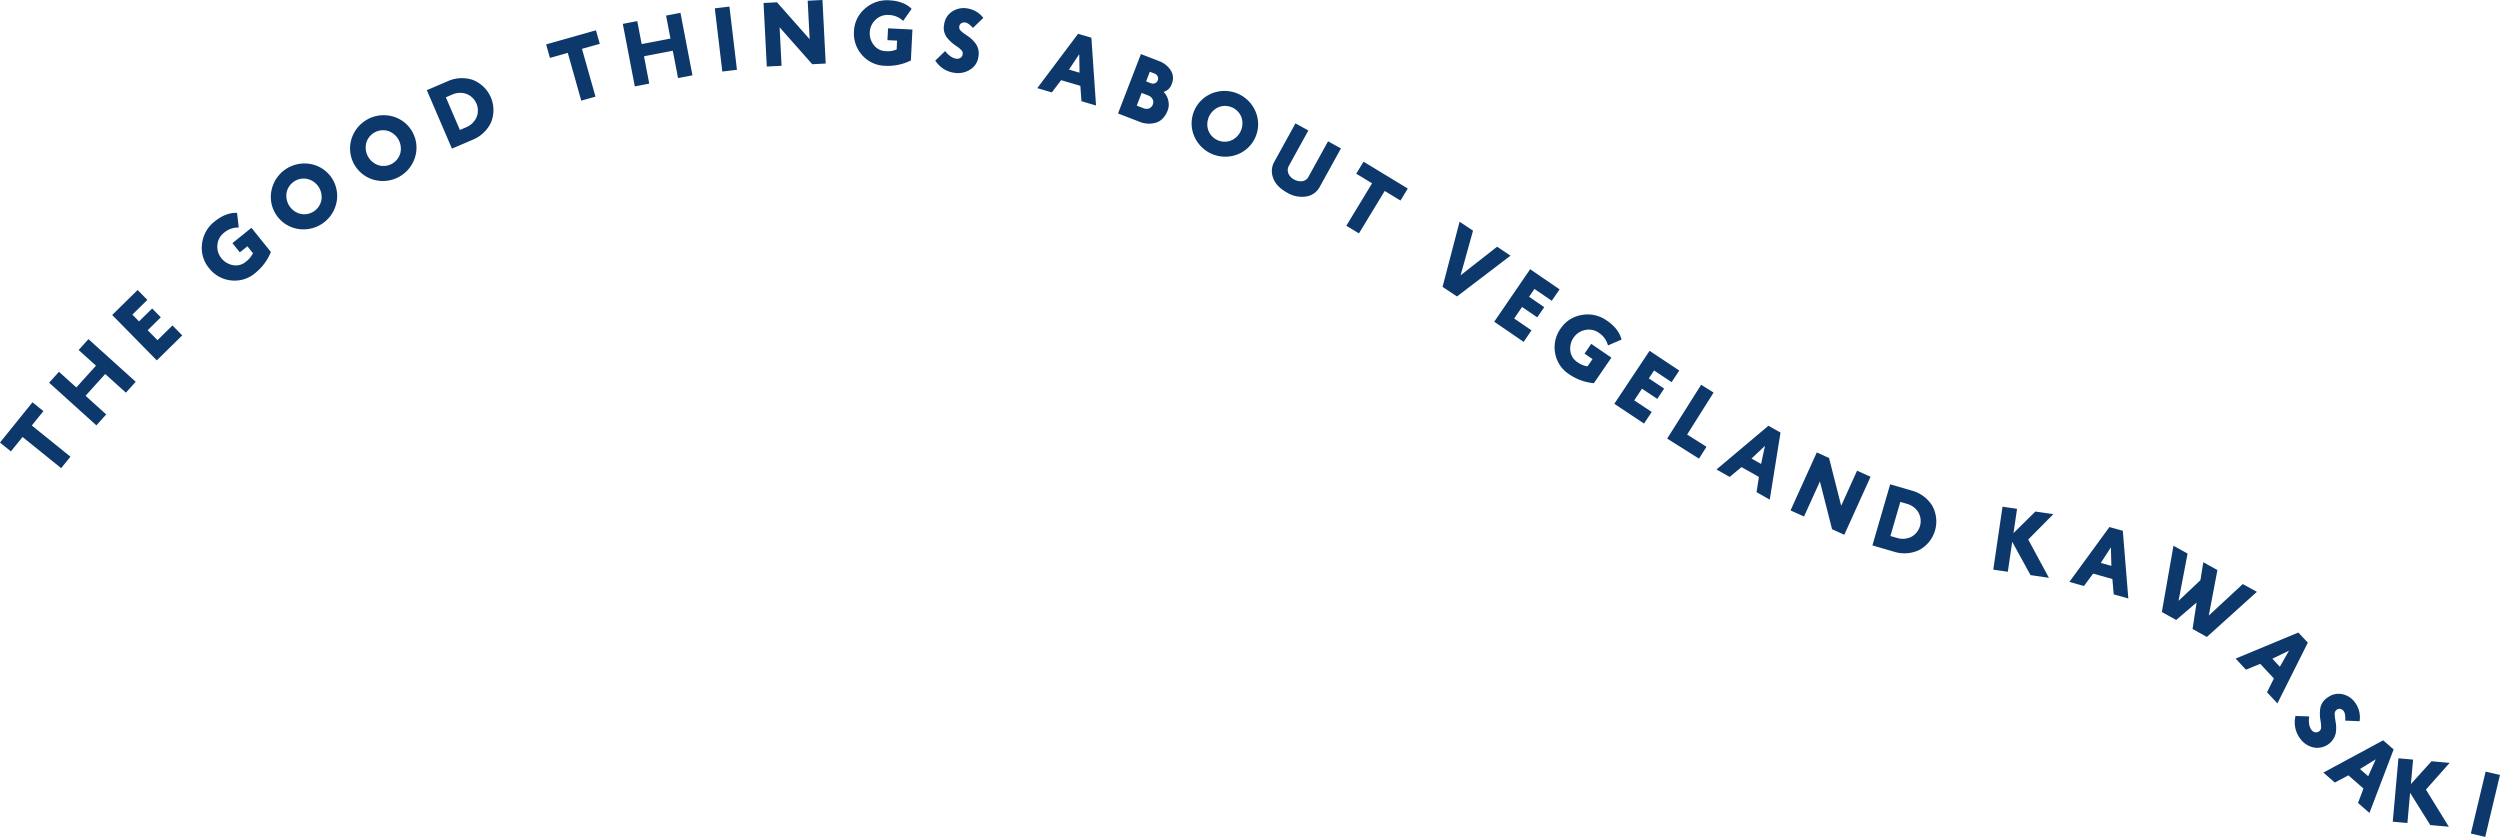 <svg xmlns="http://www.w3.org/2000/svg" width="1125.34" height="376.72" viewBox="0 0 1125.34 376.72">
  <defs>
    <style>
      .cls-1 {
        fill: #0d386b;
        fill-rule: evenodd;
      }
    </style>
  </defs>
  <path id="THE_GOOD_THINGS_ABOUT_VEGELAND_KAWASAKI" data-name="THE GOOD THINGS ABOUT VEGELAND KAWASAKI" class="cls-1" d="M3279.03,1853.98l17.38,14.03,4.18-5.16-17.39-14.04,5.23-6.47-4.93-3.98-14.63,18.13,4.92,3.98Zm11.96-24.44,21.27,19.21,4.43-4.92-9.3-8.4,8.85-9.8,9.31,8.4,4.42-4.9-21.27-19.2-4.42,4.9,7.81,7.05-8.85,9.8-7.81-7.05Zm28.39-30.48,20.08,20.44,11.45-11.25-4.4-4.47-6.74,6.62-4.41-4.48,5.91-5.81-3.9-3.97-5.91,5.81-2.99-3.05,6.74-6.63-4.38-4.46Zm53.36-15.57a14.215,14.215,0,0,0,11.04-3.32,23.285,23.285,0,0,0,7.03-9.48l-8.75-10.86-8.56,6.9,3.34,4.15,3.4-2.73,2.5,3.1a10.469,10.469,0,0,1-3.11,3.78,6.966,6.966,0,0,1-5.92,1.59,8.62,8.62,0,0,1-5.19-3.12,8.15,8.15,0,0,1-1.78-5.87,7.591,7.591,0,0,1,2.99-5.59,9.56,9.56,0,0,1,6.62-2.32l-0.76-6.62q-4.995-.225-10.01,3.8a14.846,14.846,0,0,0-5.76,10.2,14.139,14.139,0,0,0,3.15,10.87A14.434,14.434,0,0,0,3372.74,1783.49Zm30.03-23.21a15.166,15.166,0,0,0,17.58-11.87,14.594,14.594,0,0,0-11.68-17.3,15.149,15.149,0,0,0-17.58,11.86A14.591,14.591,0,0,0,3402.77,1760.28Zm10.79-12.96a7.878,7.878,0,0,1-9.27,6.26,8.418,8.418,0,0,1-6.42-9.51,7.895,7.895,0,0,1,9.28-6.26A8.4,8.4,0,0,1,3413.56,1747.32Zm23.55-9.13a15.156,15.156,0,0,0,18.61-10.18,14.584,14.584,0,0,0-10.02-18.31,15.161,15.161,0,0,0-18.61,10.17A14.61,14.61,0,0,0,3437.11,1738.19Zm11.95-11.9a7.877,7.877,0,0,1-9.81,5.37,8.413,8.413,0,0,1-5.5-10.06,7.877,7.877,0,0,1,9.81-5.37A8.413,8.413,0,0,1,3449.06,1726.29Zm11.95-28.42,11.31,26.32,9.29-3.99a15.63,15.63,0,0,0,8.28-7.76,14.6,14.6,0,0,0-8.26-19.22,15.625,15.625,0,0,0-11.32.66Zm17.71,16.69-2.83,1.22-6.31-14.7,2.83-1.22a8.721,8.721,0,0,1,6.36-.34,8.035,8.035,0,0,1,4.59,10.64A8.773,8.773,0,0,1,3478.72,1714.56Zm45.74-33.48,6.07,21.51,6.4-1.81-6.08-21.51,8.01-2.26-1.72-6.09-22.43,6.34,1.72,6.09Zm24.77-13.05,5.4,28.14,6.5-1.25-2.36-12.31,12.96-2.49,2.36,12.31,6.49-1.24-5.4-28.14-6.48,1.25,1.98,10.34-12.96,2.48-1.99-10.34Zm41.41-7,3.38,28.45,6.59-.78-3.38-28.45Zm21.94-2.41,1.46,28.61,6.65-.34-0.88-17.32,14.7,16.62,6.05-.31-1.46-28.61-6.65.34,0.88,17.32-14.7-16.62Zm44.32,23.41a14.191,14.191,0,0,0,10.44,4.87,23.353,23.353,0,0,0,11.56-2.4l0.7-13.92-10.98-.55-0.27,5.33,4.35,0.21-0.2,3.98a10.555,10.555,0,0,1-4.83.76,6.963,6.963,0,0,1-5.47-2.76,8.544,8.544,0,0,1-1.8-5.78,8.088,8.088,0,0,1,2.57-5.56,7.6,7.6,0,0,1,5.95-2.18,9.573,9.573,0,0,1,6.49,2.67l3.83-5.44c-2.38-2.34-5.72-3.61-9.99-3.83a14.846,14.846,0,0,0-11.09,3.78,14.123,14.123,0,0,0-4.88,10.2A14.458,14.458,0,0,0,3656.9,1682.03Zm36.67,6.23a12.012,12.012,0,0,0,4.83,1.78,10.233,10.233,0,0,0,7.12-1.4,7.757,7.757,0,0,0,3.75-5.69,7.679,7.679,0,0,0-1.18-6.01,15.044,15.044,0,0,0-3.9-3.65l-0.95-.65a12.936,12.936,0,0,1-1.91-1.54,2.092,2.092,0,0,1-.65-1.86,2.064,2.064,0,0,1,.9-1.5,2.573,2.573,0,0,1,1.86-.33c0.89,0.14,2.03.94,3.41,2.43l4.66-4.51a11.167,11.167,0,0,0-7.13-4.25,9.417,9.417,0,0,0-6.98,1.44,8.085,8.085,0,0,0-3.52,5.71,7.319,7.319,0,0,0,1.11,5.76,16.49,16.49,0,0,0,3.64,3.51l1.3,0.9a12.311,12.311,0,0,1,1.72,1.47,2.107,2.107,0,0,1,.55,1.87,2.149,2.149,0,0,1-1,1.58,2.762,2.762,0,0,1-1.95.37,6.109,6.109,0,0,1-2.59-1.13,10.3,10.3,0,0,1-2.35-2.31l-4.43,4.32A12.717,12.717,0,0,0,3693.57,1688.26Zm60.59-15.77-18.36,24.46,6.54,1.93,4.2-5.52,8.64,2.56,0.5,6.91,6.56,1.94-2.09-30.51Zm0.65,17.51-4.74-1.4,4.62-6.95Zm27.64-8.38-10.32,26.73,9.5,3.67a11.234,11.234,0,0,0,7.67.46c2.34-.77,4.08-2.59,5.19-5.48a7.375,7.375,0,0,0,.27-4.47,7.807,7.807,0,0,0-2.1-3.9,5.247,5.247,0,0,0,3.63-3.5,6.422,6.422,0,0,0-.54-6.36,10.479,10.479,0,0,0-4.92-3.91Zm1.04,24.33-2.92-1.12,2.21-5.73,2.91,1.13a3.609,3.609,0,0,1,2.01,1.7,2.8,2.8,0,0,1,.1,2.4,2.936,2.936,0,0,1-1.66,1.75A3.57,3.57,0,0,1,3783.49,1705.95Zm3.54-11.17-2.25-.87,1.68-4.33,2.24,0.86A2.325,2.325,0,0,1,3787.03,1694.78Zm19.16,23.16a15.172,15.172,0,0,0,19.19,9.04,14.6,14.6,0,0,0,8.91-18.89,15.172,15.172,0,0,0-19.19-9.04A14.6,14.6,0,0,0,3806.19,1717.94Zm16.67,2.65a7.889,7.889,0,0,1-10.13-4.78,8.433,8.433,0,0,1,4.89-10.37,7.889,7.889,0,0,1,10.13,4.78A8.433,8.433,0,0,1,3822.86,1720.59Zm19.1,16.75q1.32,3.915,6.23,6.62a12.743,12.743,0,0,0,8.73,1.75,8.234,8.234,0,0,0,5.93-4.16l9.63-17.46-5.8-3.2-8.71,15.79a3.757,3.757,0,0,1-2.89,2.15,6,6,0,0,1-3.66-.74,5.375,5.375,0,0,1-2.63-2.83,4.052,4.052,0,0,1,.32-3.46l8.71-15.79-5.8-3.2-9.63,17.47A8.448,8.448,0,0,0,3841.96,1737.34Zm44.54,2.46-11.59,19.1,5.68,3.44,11.59-19.1,7.11,4.32,3.28-5.41-19.91-12.09-3.29,5.41Zm39.39,17.28-7.67,29.32,6.49,4.33,24.11-18.36-6.04-4.03-16.43,12.87,5.59-20.1Zm31.77,21.38-16.18,23.64,13.24,9.07,3.54-5.18-7.8-5.34,3.56-5.18,6.83,4.67,3.14-4.59-6.83-4.68,2.42-3.53,7.8,5.34,3.53-5.15Zm11.22,37.7a14.237,14.237,0,0,0,6.36,9.61,23.356,23.356,0,0,0,11.1,4l7.88-11.5-9.07-6.21-3.01,4.4,3.59,2.46-2.25,3.28a10.411,10.411,0,0,1-4.51-1.88,6.948,6.948,0,0,1-3.23-5.21,8.58,8.58,0,0,1,1.49-5.87,8.15,8.15,0,0,1,5.1-3.39,7.618,7.618,0,0,1,6.22,1.24,9.545,9.545,0,0,1,4.13,5.68l6.11-2.64q-1.215-4.845-6.52-8.48a14.788,14.788,0,0,0-11.42-2.58,14.139,14.139,0,0,0-9.5,6.14A14.5,14.5,0,0,0,3968.88,1816.16Zm42.53-.97-15.87,23.86,13.37,8.89,3.47-5.22-7.87-5.23,3.48-5.24,6.9,4.59,3.08-4.64-6.89-4.59,2.36-3.56,7.88,5.24,3.46-5.21Zm23.21,15.28-15.29,24.24,14.33,9.03,3.37-5.35-8.72-5.5,11.91-18.89Zm30.29,18.46-23.38,19.68,5.93,3.36,5.33-4.43,7.84,4.43-1.07,6.84,5.95,3.37,4.84-30.18Zm-3.31,17.2-4.3-2.44,6.06-5.72Zm25.08-5.19-11.82,26.1,6.07,2.75,7.16-15.8,5.46,21.51,5.51,2.5,11.82-26.1-6.07-2.75-7.15,15.8-5.46-21.51Zm33.03,14.35-8,27.51,9.72,2.82a15.615,15.615,0,0,0,11.32-.74,14.591,14.591,0,0,0,5.83-20.08,15.615,15.615,0,0,0-9.16-6.69Zm3.07,24.13-2.96-.86,4.46-15.36,2.96,0.87a8.687,8.687,0,0,1,5.13,3.77,8.05,8.05,0,0,1-3.22,11.14A8.759,8.759,0,0,1,4122.78,1899.42Zm47.5-14.06-4.16,28.34,6.55,0.96,1.98-13.5,8.23,15,8.29,1.22-9.32-17.25,11.32-11.41-8.09-1.18-9.86,9.72,1.61-10.94Zm48.13,9.16-18.03,24.69,6.56,1.85,4.13-5.58,8.67,2.44,0.59,6.91,6.58,1.85-2.48-30.47Zm0.88,17.49-4.76-1.34,4.53-7Zm27.94-9.07-5.22,29.84,6.46,3.57,9.18-7.86-1.82,11.93,6.45,3.57,22.5-20.3-6.34-3.5-15.31,14.18,3.89-20.49-6.35-3.51-1.31,8.09-9.84,9.28,4.07-21.28Zm56.22,39.06-28.23,11.74,4.65,4.99,6.42-2.63,6.14,6.59-3.08,6.21,4.67,5,13.69-27.33Zm-8.33,15.41-3.37-3.62,7.5-3.63Zm6.92,27.35a12.146,12.146,0,0,0,2.05,4.74,10.217,10.217,0,0,0,5.93,4.18,8.565,8.565,0,0,0,10.24-6.22,15.146,15.146,0,0,0-.05-5.34l-0.19-1.14a12.623,12.623,0,0,1-.2-2.45,2.085,2.085,0,0,1,.9-1.75,2.027,2.027,0,0,1,1.7-.38,2.538,2.538,0,0,1,1.52,1.12c0.52,0.74.72,2.12,0.61,4.14l6.47,0.26a11.151,11.151,0,0,0-1.84-8.09,9.41,9.41,0,0,0-5.87-4.06,8.042,8.042,0,0,0-6.55,1.39,7.372,7.372,0,0,0-3.41,4.79,16.468,16.468,0,0,0-.03,5.05l0.25,1.57a12.8,12.8,0,0,1,.12,2.26,2.107,2.107,0,0,1-.97,1.69,2.186,2.186,0,0,1-1.84.36,2.749,2.749,0,0,1-1.61-1.16,6.192,6.192,0,0,1-.97-2.65,10.382,10.382,0,0,1,.05-3.29l-6.19-.23A12.758,12.758,0,0,0,4302.04,1984.76Zm39.6,5.77-26.92,14.52,5.13,4.49,6.13-3.25,6.77,5.94-2.44,6.48,5.14,4.51,10.89-28.57Zm-6.75,16.17-3.72-3.26,7.11-4.37Zm13.61-8.08-2.56,28.54,6.6,0.59,1.21-13.6,9.08,14.52,8.35,0.75-10.3-16.71,10.67-12.03-8.15-.73-9.29,10.27,0.98-11.01Zm39.25,5.98-6.65,27.87,6.46,1.54,6.64-27.87Z" transform="translate(-3268.88 -1657.28)"/>
</svg>
